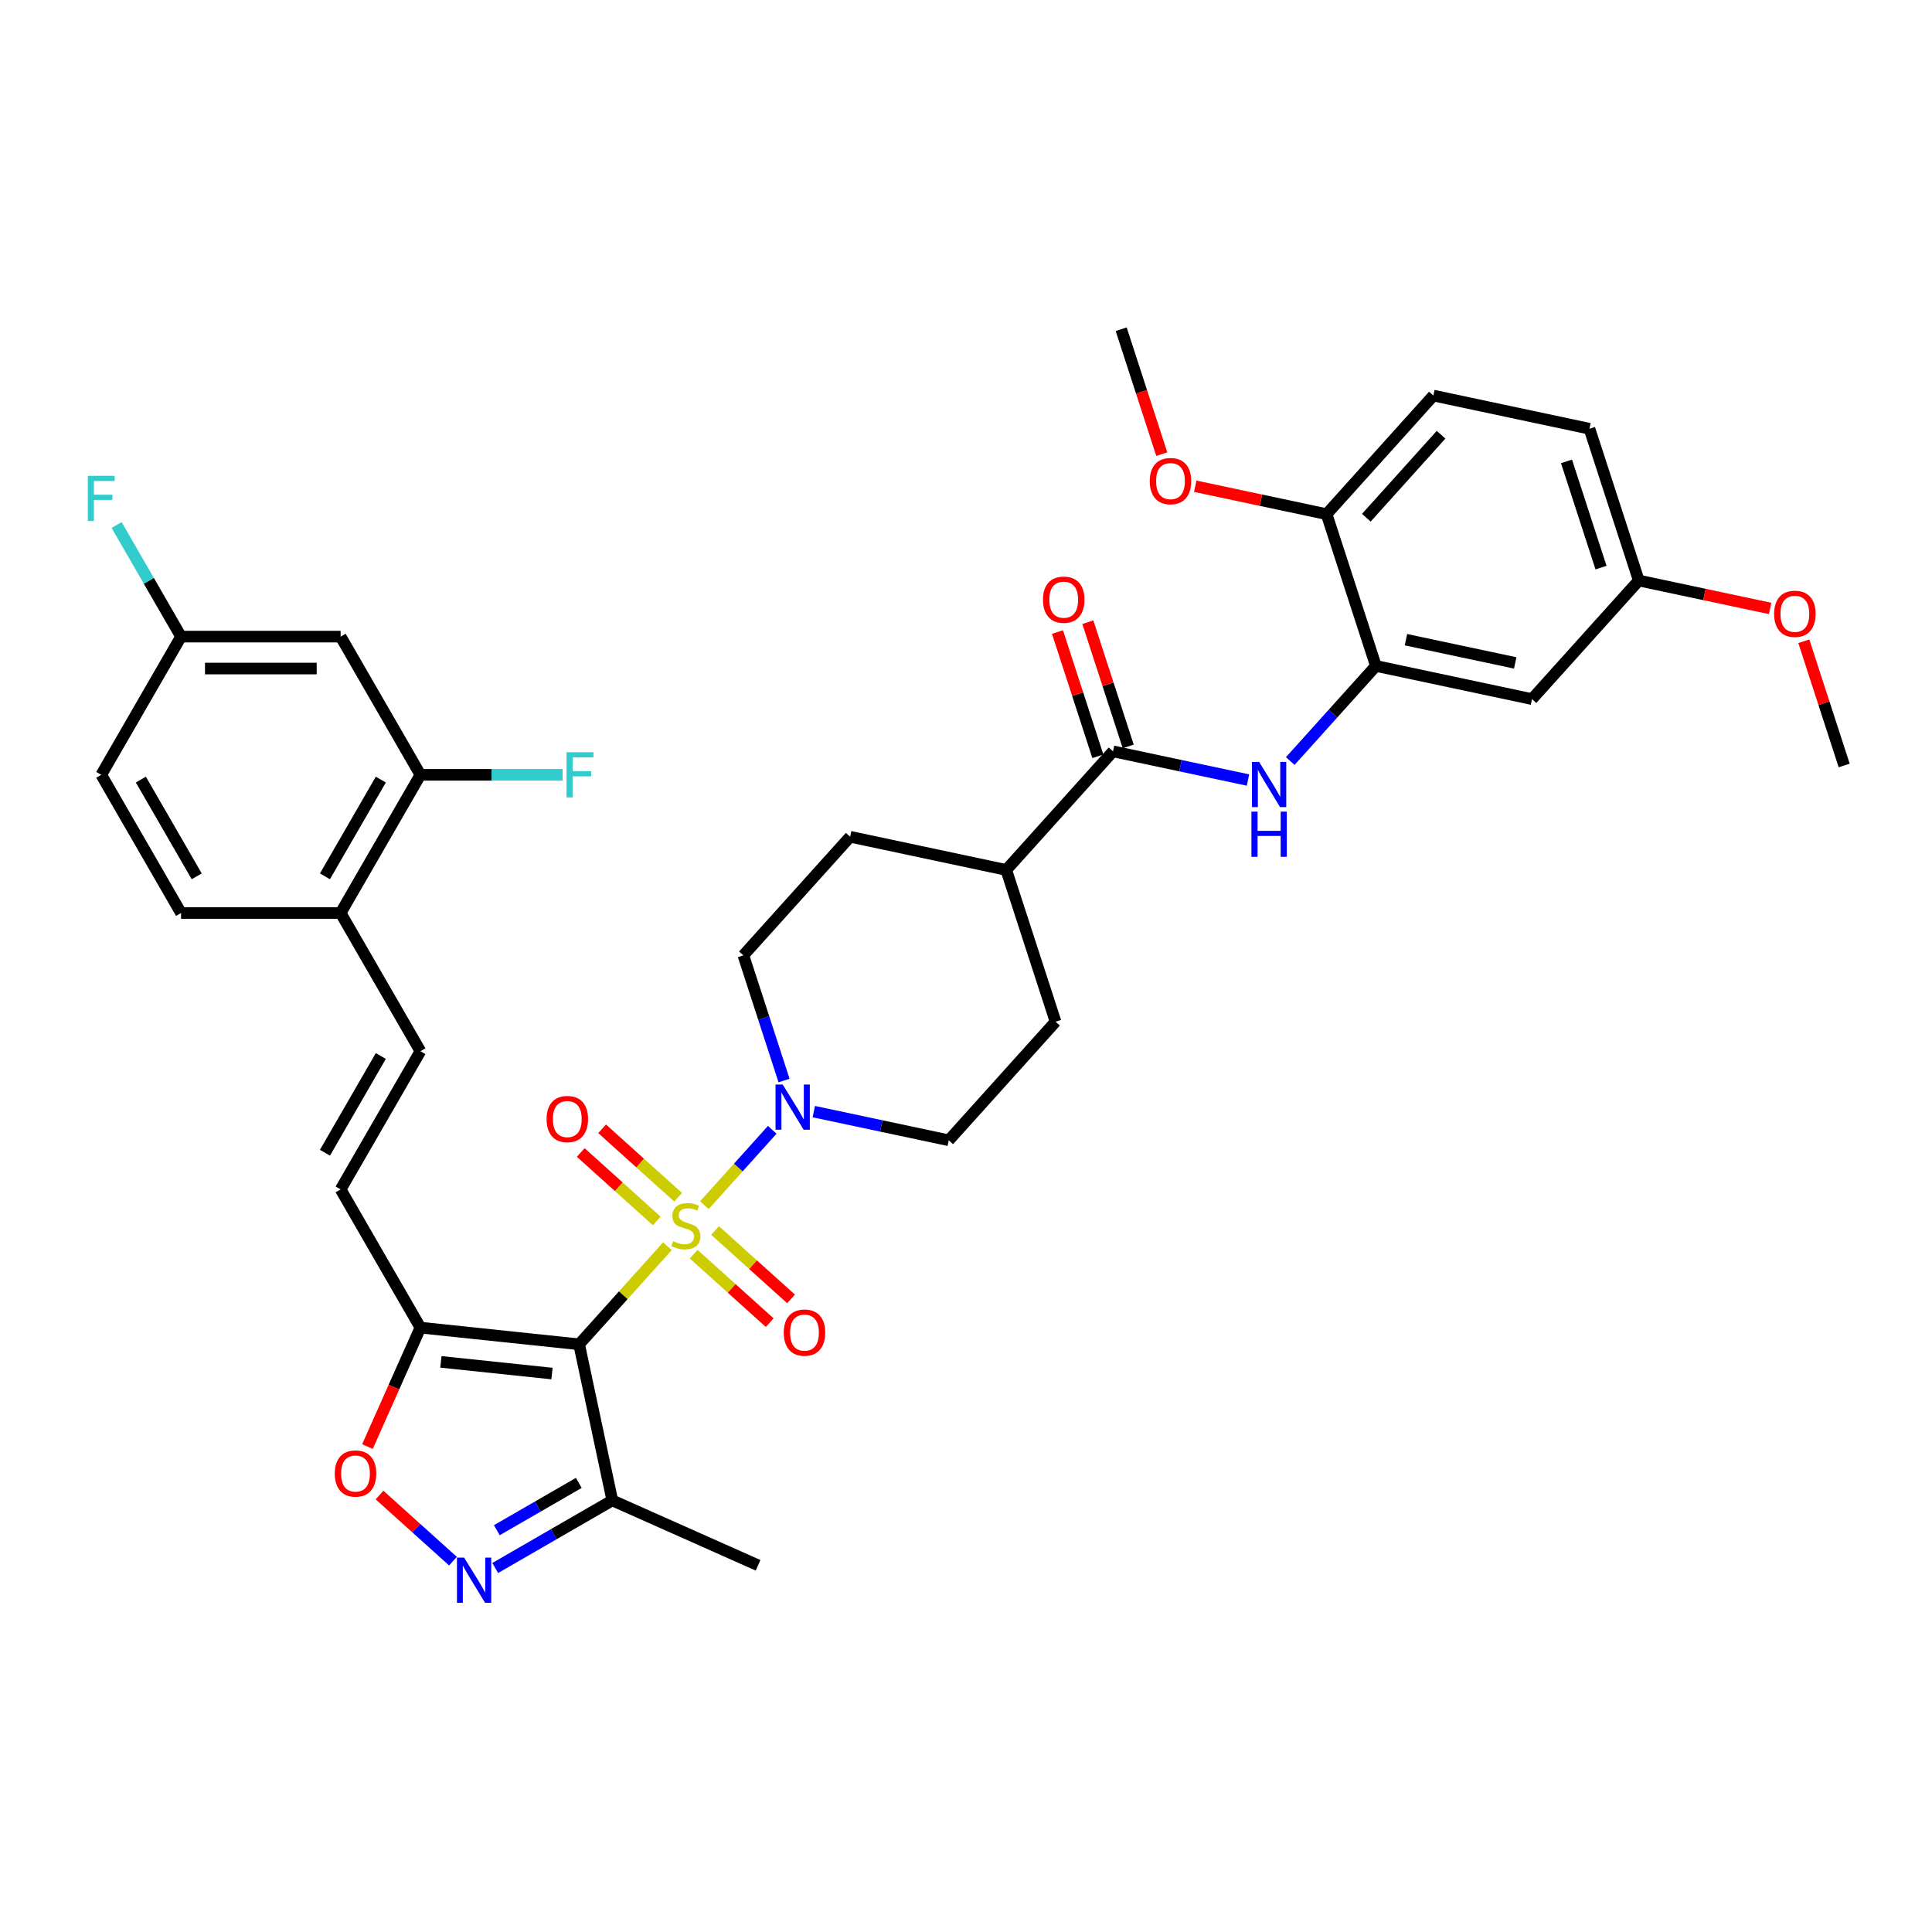 <?xml version='1.0' encoding='iso-8859-1'?>
<svg version='1.1' baseProfile='full'
              xmlns='http://www.w3.org/2000/svg'
                      xmlns:rdkit='http://www.rdkit.org/xml'
                      xmlns:xlink='http://www.w3.org/1999/xlink'
                  xml:space='preserve'
width='1000px' height='1000px' viewBox='0 0 1000 1000'>
<!-- END OF HEADER -->
<rect style='opacity:1.0;fill:#FFFFFF;stroke:none' width='1000' height='1000' x='0' y='0'> </rect>
<path class='bond-0' d='M 345.458,645.05 L 322.606,670.43' style='fill:none;fill-rule:evenodd;stroke:#CCCC00;stroke-width:6px;stroke-linecap:butt;stroke-linejoin:miter;stroke-opacity:1' />
<path class='bond-0' d='M 322.606,670.43 L 299.753,695.81' style='fill:none;fill-rule:evenodd;stroke:#000000;stroke-width:6px;stroke-linecap:butt;stroke-linejoin:miter;stroke-opacity:1' />
<path class='bond-2' d='M 364.588,623.804 L 382.151,604.299' style='fill:none;fill-rule:evenodd;stroke:#CCCC00;stroke-width:6px;stroke-linecap:butt;stroke-linejoin:miter;stroke-opacity:1' />
<path class='bond-2' d='M 382.151,604.299 L 399.714,584.793' style='fill:none;fill-rule:evenodd;stroke:#0000FF;stroke-width:6px;stroke-linecap:butt;stroke-linejoin:miter;stroke-opacity:1' />
<path class='bond-11' d='M 359.061,649.178 L 378.729,666.888' style='fill:none;fill-rule:evenodd;stroke:#CCCC00;stroke-width:6px;stroke-linecap:butt;stroke-linejoin:miter;stroke-opacity:1' />
<path class='bond-11' d='M 378.729,666.888 L 398.398,684.597' style='fill:none;fill-rule:evenodd;stroke:#FF0000;stroke-width:6px;stroke-linecap:butt;stroke-linejoin:miter;stroke-opacity:1' />
<path class='bond-11' d='M 370.115,636.901 L 389.783,654.611' style='fill:none;fill-rule:evenodd;stroke:#CCCC00;stroke-width:6px;stroke-linecap:butt;stroke-linejoin:miter;stroke-opacity:1' />
<path class='bond-11' d='M 389.783,654.611 L 409.452,672.32' style='fill:none;fill-rule:evenodd;stroke:#FF0000;stroke-width:6px;stroke-linecap:butt;stroke-linejoin:miter;stroke-opacity:1' />
<path class='bond-12' d='M 350.985,619.677 L 331.316,601.967' style='fill:none;fill-rule:evenodd;stroke:#CCCC00;stroke-width:6px;stroke-linecap:butt;stroke-linejoin:miter;stroke-opacity:1' />
<path class='bond-12' d='M 331.316,601.967 L 311.648,584.258' style='fill:none;fill-rule:evenodd;stroke:#FF0000;stroke-width:6px;stroke-linecap:butt;stroke-linejoin:miter;stroke-opacity:1' />
<path class='bond-12' d='M 339.931,631.953 L 320.263,614.244' style='fill:none;fill-rule:evenodd;stroke:#CCCC00;stroke-width:6px;stroke-linecap:butt;stroke-linejoin:miter;stroke-opacity:1' />
<path class='bond-12' d='M 320.263,614.244 L 300.594,596.534' style='fill:none;fill-rule:evenodd;stroke:#FF0000;stroke-width:6px;stroke-linecap:butt;stroke-linejoin:miter;stroke-opacity:1' />
<path class='bond-1' d='M 299.753,695.81 L 217.607,687.176' style='fill:none;fill-rule:evenodd;stroke:#000000;stroke-width:6px;stroke-linecap:butt;stroke-linejoin:miter;stroke-opacity:1' />
<path class='bond-1' d='M 285.705,710.944 L 228.202,704.901' style='fill:none;fill-rule:evenodd;stroke:#000000;stroke-width:6px;stroke-linecap:butt;stroke-linejoin:miter;stroke-opacity:1' />
<path class='bond-4' d='M 299.753,695.81 L 316.927,776.604' style='fill:none;fill-rule:evenodd;stroke:#000000;stroke-width:6px;stroke-linecap:butt;stroke-linejoin:miter;stroke-opacity:1' />
<path class='bond-5' d='M 217.607,687.176 L 203.902,717.959' style='fill:none;fill-rule:evenodd;stroke:#000000;stroke-width:6px;stroke-linecap:butt;stroke-linejoin:miter;stroke-opacity:1' />
<path class='bond-5' d='M 203.902,717.959 L 190.197,748.741' style='fill:none;fill-rule:evenodd;stroke:#FF0000;stroke-width:6px;stroke-linecap:butt;stroke-linejoin:miter;stroke-opacity:1' />
<path class='bond-9' d='M 217.607,687.176 L 176.308,615.644' style='fill:none;fill-rule:evenodd;stroke:#000000;stroke-width:6px;stroke-linecap:butt;stroke-linejoin:miter;stroke-opacity:1' />
<path class='bond-19' d='M 421.228,575.369 L 456.157,582.793' style='fill:none;fill-rule:evenodd;stroke:#0000FF;stroke-width:6px;stroke-linecap:butt;stroke-linejoin:miter;stroke-opacity:1' />
<path class='bond-19' d='M 456.157,582.793 L 491.086,590.218' style='fill:none;fill-rule:evenodd;stroke:#000000;stroke-width:6px;stroke-linecap:butt;stroke-linejoin:miter;stroke-opacity:1' />
<path class='bond-20' d='M 405.821,559.283 L 395.294,526.886' style='fill:none;fill-rule:evenodd;stroke:#0000FF;stroke-width:6px;stroke-linecap:butt;stroke-linejoin:miter;stroke-opacity:1' />
<path class='bond-20' d='M 395.294,526.886 L 384.768,494.488' style='fill:none;fill-rule:evenodd;stroke:#000000;stroke-width:6px;stroke-linecap:butt;stroke-linejoin:miter;stroke-opacity:1' />
<path class='bond-3' d='M 256.33,811.59 L 286.628,794.097' style='fill:none;fill-rule:evenodd;stroke:#0000FF;stroke-width:6px;stroke-linecap:butt;stroke-linejoin:miter;stroke-opacity:1' />
<path class='bond-3' d='M 286.628,794.097 L 316.927,776.604' style='fill:none;fill-rule:evenodd;stroke:#000000;stroke-width:6px;stroke-linecap:butt;stroke-linejoin:miter;stroke-opacity:1' />
<path class='bond-3' d='M 257.16,792.035 L 278.369,779.79' style='fill:none;fill-rule:evenodd;stroke:#0000FF;stroke-width:6px;stroke-linecap:butt;stroke-linejoin:miter;stroke-opacity:1' />
<path class='bond-3' d='M 278.369,779.79 L 299.577,767.545' style='fill:none;fill-rule:evenodd;stroke:#000000;stroke-width:6px;stroke-linecap:butt;stroke-linejoin:miter;stroke-opacity:1' />
<path class='bond-38' d='M 234.458,808.057 L 215.452,790.944' style='fill:none;fill-rule:evenodd;stroke:#0000FF;stroke-width:6px;stroke-linecap:butt;stroke-linejoin:miter;stroke-opacity:1' />
<path class='bond-38' d='M 215.452,790.944 L 196.446,773.831' style='fill:none;fill-rule:evenodd;stroke:#FF0000;stroke-width:6px;stroke-linecap:butt;stroke-linejoin:miter;stroke-opacity:1' />
<path class='bond-33' d='M 316.927,776.604 L 392.385,810.2' style='fill:none;fill-rule:evenodd;stroke:#000000;stroke-width:6px;stroke-linecap:butt;stroke-linejoin:miter;stroke-opacity:1' />
<path class='bond-6' d='M 576.101,388.896 L 520.831,450.279' style='fill:none;fill-rule:evenodd;stroke:#000000;stroke-width:6px;stroke-linecap:butt;stroke-linejoin:miter;stroke-opacity:1' />
<path class='bond-7' d='M 576.101,388.896 L 611.029,396.32' style='fill:none;fill-rule:evenodd;stroke:#000000;stroke-width:6px;stroke-linecap:butt;stroke-linejoin:miter;stroke-opacity:1' />
<path class='bond-7' d='M 611.029,396.32 L 645.958,403.744' style='fill:none;fill-rule:evenodd;stroke:#0000FF;stroke-width:6px;stroke-linecap:butt;stroke-linejoin:miter;stroke-opacity:1' />
<path class='bond-21' d='M 583.956,386.343 L 573.51,354.193' style='fill:none;fill-rule:evenodd;stroke:#000000;stroke-width:6px;stroke-linecap:butt;stroke-linejoin:miter;stroke-opacity:1' />
<path class='bond-21' d='M 573.51,354.193 L 563.064,322.044' style='fill:none;fill-rule:evenodd;stroke:#FF0000;stroke-width:6px;stroke-linecap:butt;stroke-linejoin:miter;stroke-opacity:1' />
<path class='bond-21' d='M 568.245,391.448 L 557.799,359.298' style='fill:none;fill-rule:evenodd;stroke:#000000;stroke-width:6px;stroke-linecap:butt;stroke-linejoin:miter;stroke-opacity:1' />
<path class='bond-21' d='M 557.799,359.298 L 547.353,327.149' style='fill:none;fill-rule:evenodd;stroke:#FF0000;stroke-width:6px;stroke-linecap:butt;stroke-linejoin:miter;stroke-opacity:1' />
<path class='bond-8' d='M 667.831,393.923 L 689.997,369.305' style='fill:none;fill-rule:evenodd;stroke:#0000FF;stroke-width:6px;stroke-linecap:butt;stroke-linejoin:miter;stroke-opacity:1' />
<path class='bond-8' d='M 689.997,369.305 L 712.164,344.686' style='fill:none;fill-rule:evenodd;stroke:#000000;stroke-width:6px;stroke-linecap:butt;stroke-linejoin:miter;stroke-opacity:1' />
<path class='bond-14' d='M 712.164,344.686 L 792.958,361.859' style='fill:none;fill-rule:evenodd;stroke:#000000;stroke-width:6px;stroke-linecap:butt;stroke-linejoin:miter;stroke-opacity:1' />
<path class='bond-14' d='M 727.718,331.103 L 784.273,343.125' style='fill:none;fill-rule:evenodd;stroke:#000000;stroke-width:6px;stroke-linecap:butt;stroke-linejoin:miter;stroke-opacity:1' />
<path class='bond-18' d='M 712.164,344.686 L 686.639,266.13' style='fill:none;fill-rule:evenodd;stroke:#000000;stroke-width:6px;stroke-linecap:butt;stroke-linejoin:miter;stroke-opacity:1' />
<path class='bond-10' d='M 176.308,615.644 L 217.607,544.111' style='fill:none;fill-rule:evenodd;stroke:#000000;stroke-width:6px;stroke-linecap:butt;stroke-linejoin:miter;stroke-opacity:1' />
<path class='bond-10' d='M 168.196,596.654 L 197.106,546.581' style='fill:none;fill-rule:evenodd;stroke:#000000;stroke-width:6px;stroke-linecap:butt;stroke-linejoin:miter;stroke-opacity:1' />
<path class='bond-16' d='M 217.607,544.111 L 176.308,472.578' style='fill:none;fill-rule:evenodd;stroke:#000000;stroke-width:6px;stroke-linecap:butt;stroke-linejoin:miter;stroke-opacity:1' />
<path class='bond-13' d='M 217.607,401.046 L 176.308,472.578' style='fill:none;fill-rule:evenodd;stroke:#000000;stroke-width:6px;stroke-linecap:butt;stroke-linejoin:miter;stroke-opacity:1' />
<path class='bond-13' d='M 197.106,403.516 L 168.196,453.588' style='fill:none;fill-rule:evenodd;stroke:#000000;stroke-width:6px;stroke-linecap:butt;stroke-linejoin:miter;stroke-opacity:1' />
<path class='bond-15' d='M 217.607,401.046 L 176.308,329.513' style='fill:none;fill-rule:evenodd;stroke:#000000;stroke-width:6px;stroke-linecap:butt;stroke-linejoin:miter;stroke-opacity:1' />
<path class='bond-28' d='M 217.607,401.046 L 254.397,401.046' style='fill:none;fill-rule:evenodd;stroke:#000000;stroke-width:6px;stroke-linecap:butt;stroke-linejoin:miter;stroke-opacity:1' />
<path class='bond-28' d='M 254.397,401.046 L 291.186,401.046' style='fill:none;fill-rule:evenodd;stroke:#33CCCC;stroke-width:6px;stroke-linecap:butt;stroke-linejoin:miter;stroke-opacity:1' />
<path class='bond-27' d='M 792.958,361.859 L 848.227,300.476' style='fill:none;fill-rule:evenodd;stroke:#000000;stroke-width:6px;stroke-linecap:butt;stroke-linejoin:miter;stroke-opacity:1' />
<path class='bond-39' d='M 176.308,329.513 L 93.709,329.513' style='fill:none;fill-rule:evenodd;stroke:#000000;stroke-width:6px;stroke-linecap:butt;stroke-linejoin:miter;stroke-opacity:1' />
<path class='bond-39' d='M 163.918,346.033 L 106.099,346.033' style='fill:none;fill-rule:evenodd;stroke:#000000;stroke-width:6px;stroke-linecap:butt;stroke-linejoin:miter;stroke-opacity:1' />
<path class='bond-24' d='M 176.308,472.578 L 93.709,472.578' style='fill:none;fill-rule:evenodd;stroke:#000000;stroke-width:6px;stroke-linecap:butt;stroke-linejoin:miter;stroke-opacity:1' />
<path class='bond-17' d='M 520.831,450.279 L 440.037,433.105' style='fill:none;fill-rule:evenodd;stroke:#000000;stroke-width:6px;stroke-linecap:butt;stroke-linejoin:miter;stroke-opacity:1' />
<path class='bond-37' d='M 520.831,450.279 L 546.356,528.835' style='fill:none;fill-rule:evenodd;stroke:#000000;stroke-width:6px;stroke-linecap:butt;stroke-linejoin:miter;stroke-opacity:1' />
<path class='bond-25' d='M 686.639,266.13 L 741.909,204.747' style='fill:none;fill-rule:evenodd;stroke:#000000;stroke-width:6px;stroke-linecap:butt;stroke-linejoin:miter;stroke-opacity:1' />
<path class='bond-25' d='M 707.206,267.976 L 745.895,225.008' style='fill:none;fill-rule:evenodd;stroke:#000000;stroke-width:6px;stroke-linecap:butt;stroke-linejoin:miter;stroke-opacity:1' />
<path class='bond-32' d='M 686.639,266.13 L 652.644,258.904' style='fill:none;fill-rule:evenodd;stroke:#000000;stroke-width:6px;stroke-linecap:butt;stroke-linejoin:miter;stroke-opacity:1' />
<path class='bond-32' d='M 652.644,258.904 L 618.648,251.678' style='fill:none;fill-rule:evenodd;stroke:#FF0000;stroke-width:6px;stroke-linecap:butt;stroke-linejoin:miter;stroke-opacity:1' />
<path class='bond-23' d='M 491.086,590.218 L 546.356,528.835' style='fill:none;fill-rule:evenodd;stroke:#000000;stroke-width:6px;stroke-linecap:butt;stroke-linejoin:miter;stroke-opacity:1' />
<path class='bond-22' d='M 384.768,494.488 L 440.037,433.105' style='fill:none;fill-rule:evenodd;stroke:#000000;stroke-width:6px;stroke-linecap:butt;stroke-linejoin:miter;stroke-opacity:1' />
<path class='bond-29' d='M 93.709,472.578 L 52.409,401.046' style='fill:none;fill-rule:evenodd;stroke:#000000;stroke-width:6px;stroke-linecap:butt;stroke-linejoin:miter;stroke-opacity:1' />
<path class='bond-29' d='M 101.82,453.588 L 72.911,403.516' style='fill:none;fill-rule:evenodd;stroke:#000000;stroke-width:6px;stroke-linecap:butt;stroke-linejoin:miter;stroke-opacity:1' />
<path class='bond-30' d='M 741.909,204.747 L 822.703,221.92' style='fill:none;fill-rule:evenodd;stroke:#000000;stroke-width:6px;stroke-linecap:butt;stroke-linejoin:miter;stroke-opacity:1' />
<path class='bond-26' d='M 93.709,329.513 L 52.409,401.046' style='fill:none;fill-rule:evenodd;stroke:#000000;stroke-width:6px;stroke-linecap:butt;stroke-linejoin:miter;stroke-opacity:1' />
<path class='bond-31' d='M 93.709,329.513 L 77.031,300.627' style='fill:none;fill-rule:evenodd;stroke:#000000;stroke-width:6px;stroke-linecap:butt;stroke-linejoin:miter;stroke-opacity:1' />
<path class='bond-31' d='M 77.031,300.627 L 60.354,271.741' style='fill:none;fill-rule:evenodd;stroke:#33CCCC;stroke-width:6px;stroke-linecap:butt;stroke-linejoin:miter;stroke-opacity:1' />
<path class='bond-34' d='M 848.227,300.476 L 882.223,307.702' style='fill:none;fill-rule:evenodd;stroke:#000000;stroke-width:6px;stroke-linecap:butt;stroke-linejoin:miter;stroke-opacity:1' />
<path class='bond-34' d='M 882.223,307.702 L 916.218,314.928' style='fill:none;fill-rule:evenodd;stroke:#FF0000;stroke-width:6px;stroke-linecap:butt;stroke-linejoin:miter;stroke-opacity:1' />
<path class='bond-40' d='M 848.227,300.476 L 822.703,221.92' style='fill:none;fill-rule:evenodd;stroke:#000000;stroke-width:6px;stroke-linecap:butt;stroke-linejoin:miter;stroke-opacity:1' />
<path class='bond-40' d='M 828.687,293.798 L 810.82,238.809' style='fill:none;fill-rule:evenodd;stroke:#000000;stroke-width:6px;stroke-linecap:butt;stroke-linejoin:miter;stroke-opacity:1' />
<path class='bond-35' d='M 601.331,235.063 L 590.826,202.732' style='fill:none;fill-rule:evenodd;stroke:#FF0000;stroke-width:6px;stroke-linecap:butt;stroke-linejoin:miter;stroke-opacity:1' />
<path class='bond-35' d='M 590.826,202.732 L 580.321,170.4' style='fill:none;fill-rule:evenodd;stroke:#000000;stroke-width:6px;stroke-linecap:butt;stroke-linejoin:miter;stroke-opacity:1' />
<path class='bond-36' d='M 933.653,331.906 L 944.099,364.056' style='fill:none;fill-rule:evenodd;stroke:#FF0000;stroke-width:6px;stroke-linecap:butt;stroke-linejoin:miter;stroke-opacity:1' />
<path class='bond-36' d='M 944.099,364.056 L 954.545,396.206' style='fill:none;fill-rule:evenodd;stroke:#000000;stroke-width:6px;stroke-linecap:butt;stroke-linejoin:miter;stroke-opacity:1' />
<path  class='atom-0' d='M 348.415 642.456
Q 348.679 642.555, 349.77 643.018
Q 350.86 643.48, 352.049 643.778
Q 353.272 644.042, 354.461 644.042
Q 356.675 644.042, 357.963 642.985
Q 359.252 641.894, 359.252 640.011
Q 359.252 638.722, 358.591 637.93
Q 357.963 637.137, 356.972 636.707
Q 355.981 636.278, 354.329 635.782
Q 352.248 635.154, 350.992 634.56
Q 349.77 633.965, 348.878 632.709
Q 348.018 631.454, 348.018 629.339
Q 348.018 626.399, 350.001 624.582
Q 352.016 622.764, 355.981 622.764
Q 358.69 622.764, 361.763 624.053
L 361.003 626.597
Q 358.195 625.441, 356.08 625.441
Q 353.8 625.441, 352.545 626.399
Q 351.289 627.324, 351.322 628.943
Q 351.322 630.198, 351.95 630.958
Q 352.611 631.718, 353.536 632.148
Q 354.494 632.577, 356.08 633.073
Q 358.195 633.734, 359.45 634.394
Q 360.706 635.055, 361.598 636.41
Q 362.523 637.731, 362.523 640.011
Q 362.523 643.249, 360.342 645
Q 358.195 646.718, 354.593 646.718
Q 352.512 646.718, 350.926 646.256
Q 349.373 645.826, 347.523 645.066
L 348.415 642.456
' fill='#CCCC00'/>
<path  class='atom-3' d='M 405.122 561.348
L 412.787 573.738
Q 413.547 574.961, 414.769 577.174
Q 415.992 579.388, 416.058 579.52
L 416.058 561.348
L 419.163 561.348
L 419.163 584.74
L 415.959 584.74
L 407.732 571.194
Q 406.774 569.608, 405.749 567.791
Q 404.758 565.974, 404.461 565.412
L 404.461 584.74
L 401.421 584.74
L 401.421 561.348
L 405.122 561.348
' fill='#0000FF'/>
<path  class='atom-4' d='M 240.223 806.208
L 247.888 818.597
Q 248.648 819.82, 249.871 822.034
Q 251.093 824.247, 251.159 824.379
L 251.159 806.208
L 254.265 806.208
L 254.265 829.6
L 251.06 829.6
L 242.833 816.053
Q 241.875 814.467, 240.851 812.65
Q 239.86 810.833, 239.563 810.271
L 239.563 829.6
L 236.523 829.6
L 236.523 806.208
L 240.223 806.208
' fill='#0000FF'/>
<path  class='atom-6' d='M 173.273 762.7
Q 173.273 757.083, 176.049 753.945
Q 178.824 750.806, 184.011 750.806
Q 189.198 750.806, 191.974 753.945
Q 194.749 757.083, 194.749 762.7
Q 194.749 768.383, 191.941 771.621
Q 189.132 774.826, 184.011 774.826
Q 178.857 774.826, 176.049 771.621
Q 173.273 768.416, 173.273 762.7
M 184.011 772.183
Q 187.579 772.183, 189.496 769.804
Q 191.445 767.392, 191.445 762.7
Q 191.445 758.108, 189.496 755.795
Q 187.579 753.449, 184.011 753.449
Q 180.443 753.449, 178.493 755.762
Q 176.577 758.075, 176.577 762.7
Q 176.577 767.425, 178.493 769.804
Q 180.443 772.183, 184.011 772.183
' fill='#FF0000'/>
<path  class='atom-8' d='M 651.724 394.373
L 659.389 406.763
Q 660.149 407.985, 661.371 410.199
Q 662.594 412.413, 662.66 412.545
L 662.66 394.373
L 665.766 394.373
L 665.766 417.765
L 662.561 417.765
L 654.334 404.219
Q 653.376 402.633, 652.351 400.816
Q 651.36 398.999, 651.063 398.437
L 651.063 417.765
L 648.023 417.765
L 648.023 394.373
L 651.724 394.373
' fill='#0000FF'/>
<path  class='atom-8' d='M 647.742 420.104
L 650.914 420.104
L 650.914 430.049
L 662.875 430.049
L 662.875 420.104
L 666.046 420.104
L 666.046 443.496
L 662.875 443.496
L 662.875 432.692
L 650.914 432.692
L 650.914 443.496
L 647.742 443.496
L 647.742 420.104
' fill='#0000FF'/>
<path  class='atom-12' d='M 405.668 689.763
Q 405.668 684.146, 408.443 681.007
Q 411.219 677.869, 416.406 677.869
Q 421.593 677.869, 424.368 681.007
Q 427.144 684.146, 427.144 689.763
Q 427.144 695.446, 424.335 698.684
Q 421.527 701.888, 416.406 701.888
Q 411.252 701.888, 408.443 698.684
Q 405.668 695.479, 405.668 689.763
M 416.406 699.245
Q 419.974 699.245, 421.89 696.866
Q 423.84 694.454, 423.84 689.763
Q 423.84 685.17, 421.89 682.858
Q 419.974 680.512, 416.406 680.512
Q 412.838 680.512, 410.888 682.825
Q 408.972 685.137, 408.972 689.763
Q 408.972 694.488, 410.888 696.866
Q 412.838 699.245, 416.406 699.245
' fill='#FF0000'/>
<path  class='atom-13' d='M 282.902 579.224
Q 282.902 573.607, 285.677 570.469
Q 288.453 567.33, 293.64 567.33
Q 298.827 567.33, 301.602 570.469
Q 304.378 573.607, 304.378 579.224
Q 304.378 584.907, 301.569 588.145
Q 298.761 591.35, 293.64 591.35
Q 288.486 591.35, 285.677 588.145
Q 282.902 584.94, 282.902 579.224
M 293.64 588.706
Q 297.208 588.706, 299.125 586.328
Q 301.074 583.916, 301.074 579.224
Q 301.074 574.632, 299.125 572.319
Q 297.208 569.973, 293.64 569.973
Q 290.072 569.973, 288.122 572.286
Q 286.206 574.598, 286.206 579.224
Q 286.206 583.949, 288.122 586.328
Q 290.072 588.706, 293.64 588.706
' fill='#FF0000'/>
<path  class='atom-22' d='M 539.838 310.406
Q 539.838 304.789, 542.614 301.65
Q 545.389 298.511, 550.576 298.511
Q 555.763 298.511, 558.539 301.65
Q 561.314 304.789, 561.314 310.406
Q 561.314 316.088, 558.506 319.326
Q 555.697 322.531, 550.576 322.531
Q 545.422 322.531, 542.614 319.326
Q 539.838 316.121, 539.838 310.406
M 550.576 319.888
Q 554.144 319.888, 556.061 317.509
Q 558.01 315.097, 558.01 310.406
Q 558.01 305.813, 556.061 303.5
Q 554.144 301.155, 550.576 301.155
Q 547.008 301.155, 545.058 303.467
Q 543.142 305.78, 543.142 310.406
Q 543.142 315.13, 545.058 317.509
Q 547.008 319.888, 550.576 319.888
' fill='#FF0000'/>
<path  class='atom-29' d='M 293.251 389.35
L 307.161 389.35
L 307.161 392.026
L 296.39 392.026
L 296.39 399.129
L 305.971 399.129
L 305.971 401.838
L 296.39 401.838
L 296.39 412.742
L 293.251 412.742
L 293.251 389.35
' fill='#33CCCC'/>
<path  class='atom-32' d='M 45.455 246.284
L 59.364 246.284
L 59.364 248.96
L 48.593 248.96
L 48.593 256.064
L 58.175 256.064
L 58.175 258.773
L 48.593 258.773
L 48.593 269.676
L 45.455 269.676
L 45.455 246.284
' fill='#33CCCC'/>
<path  class='atom-33' d='M 595.108 249.023
Q 595.108 243.406, 597.883 240.267
Q 600.658 237.128, 605.846 237.128
Q 611.033 237.128, 613.808 240.267
Q 616.583 243.406, 616.583 249.023
Q 616.583 254.706, 613.775 257.943
Q 610.967 261.148, 605.846 261.148
Q 600.691 261.148, 597.883 257.943
Q 595.108 254.739, 595.108 249.023
M 605.846 258.505
Q 609.414 258.505, 611.33 256.126
Q 613.279 253.714, 613.279 249.023
Q 613.279 244.43, 611.33 242.117
Q 609.414 239.772, 605.846 239.772
Q 602.277 239.772, 600.328 242.084
Q 598.412 244.397, 598.412 249.023
Q 598.412 253.747, 600.328 256.126
Q 602.277 258.505, 605.846 258.505
' fill='#FF0000'/>
<path  class='atom-35' d='M 918.283 317.716
Q 918.283 312.099, 921.058 308.96
Q 923.834 305.822, 929.021 305.822
Q 934.208 305.822, 936.984 308.96
Q 939.759 312.099, 939.759 317.716
Q 939.759 323.399, 936.95 326.636
Q 934.142 329.841, 929.021 329.841
Q 923.867 329.841, 921.058 326.636
Q 918.283 323.432, 918.283 317.716
M 929.021 327.198
Q 932.589 327.198, 934.506 324.819
Q 936.455 322.407, 936.455 317.716
Q 936.455 313.123, 934.506 310.811
Q 932.589 308.465, 929.021 308.465
Q 925.453 308.465, 923.503 310.777
Q 921.587 313.09, 921.587 317.716
Q 921.587 322.44, 923.503 324.819
Q 925.453 327.198, 929.021 327.198
' fill='#FF0000'/>
</svg>
